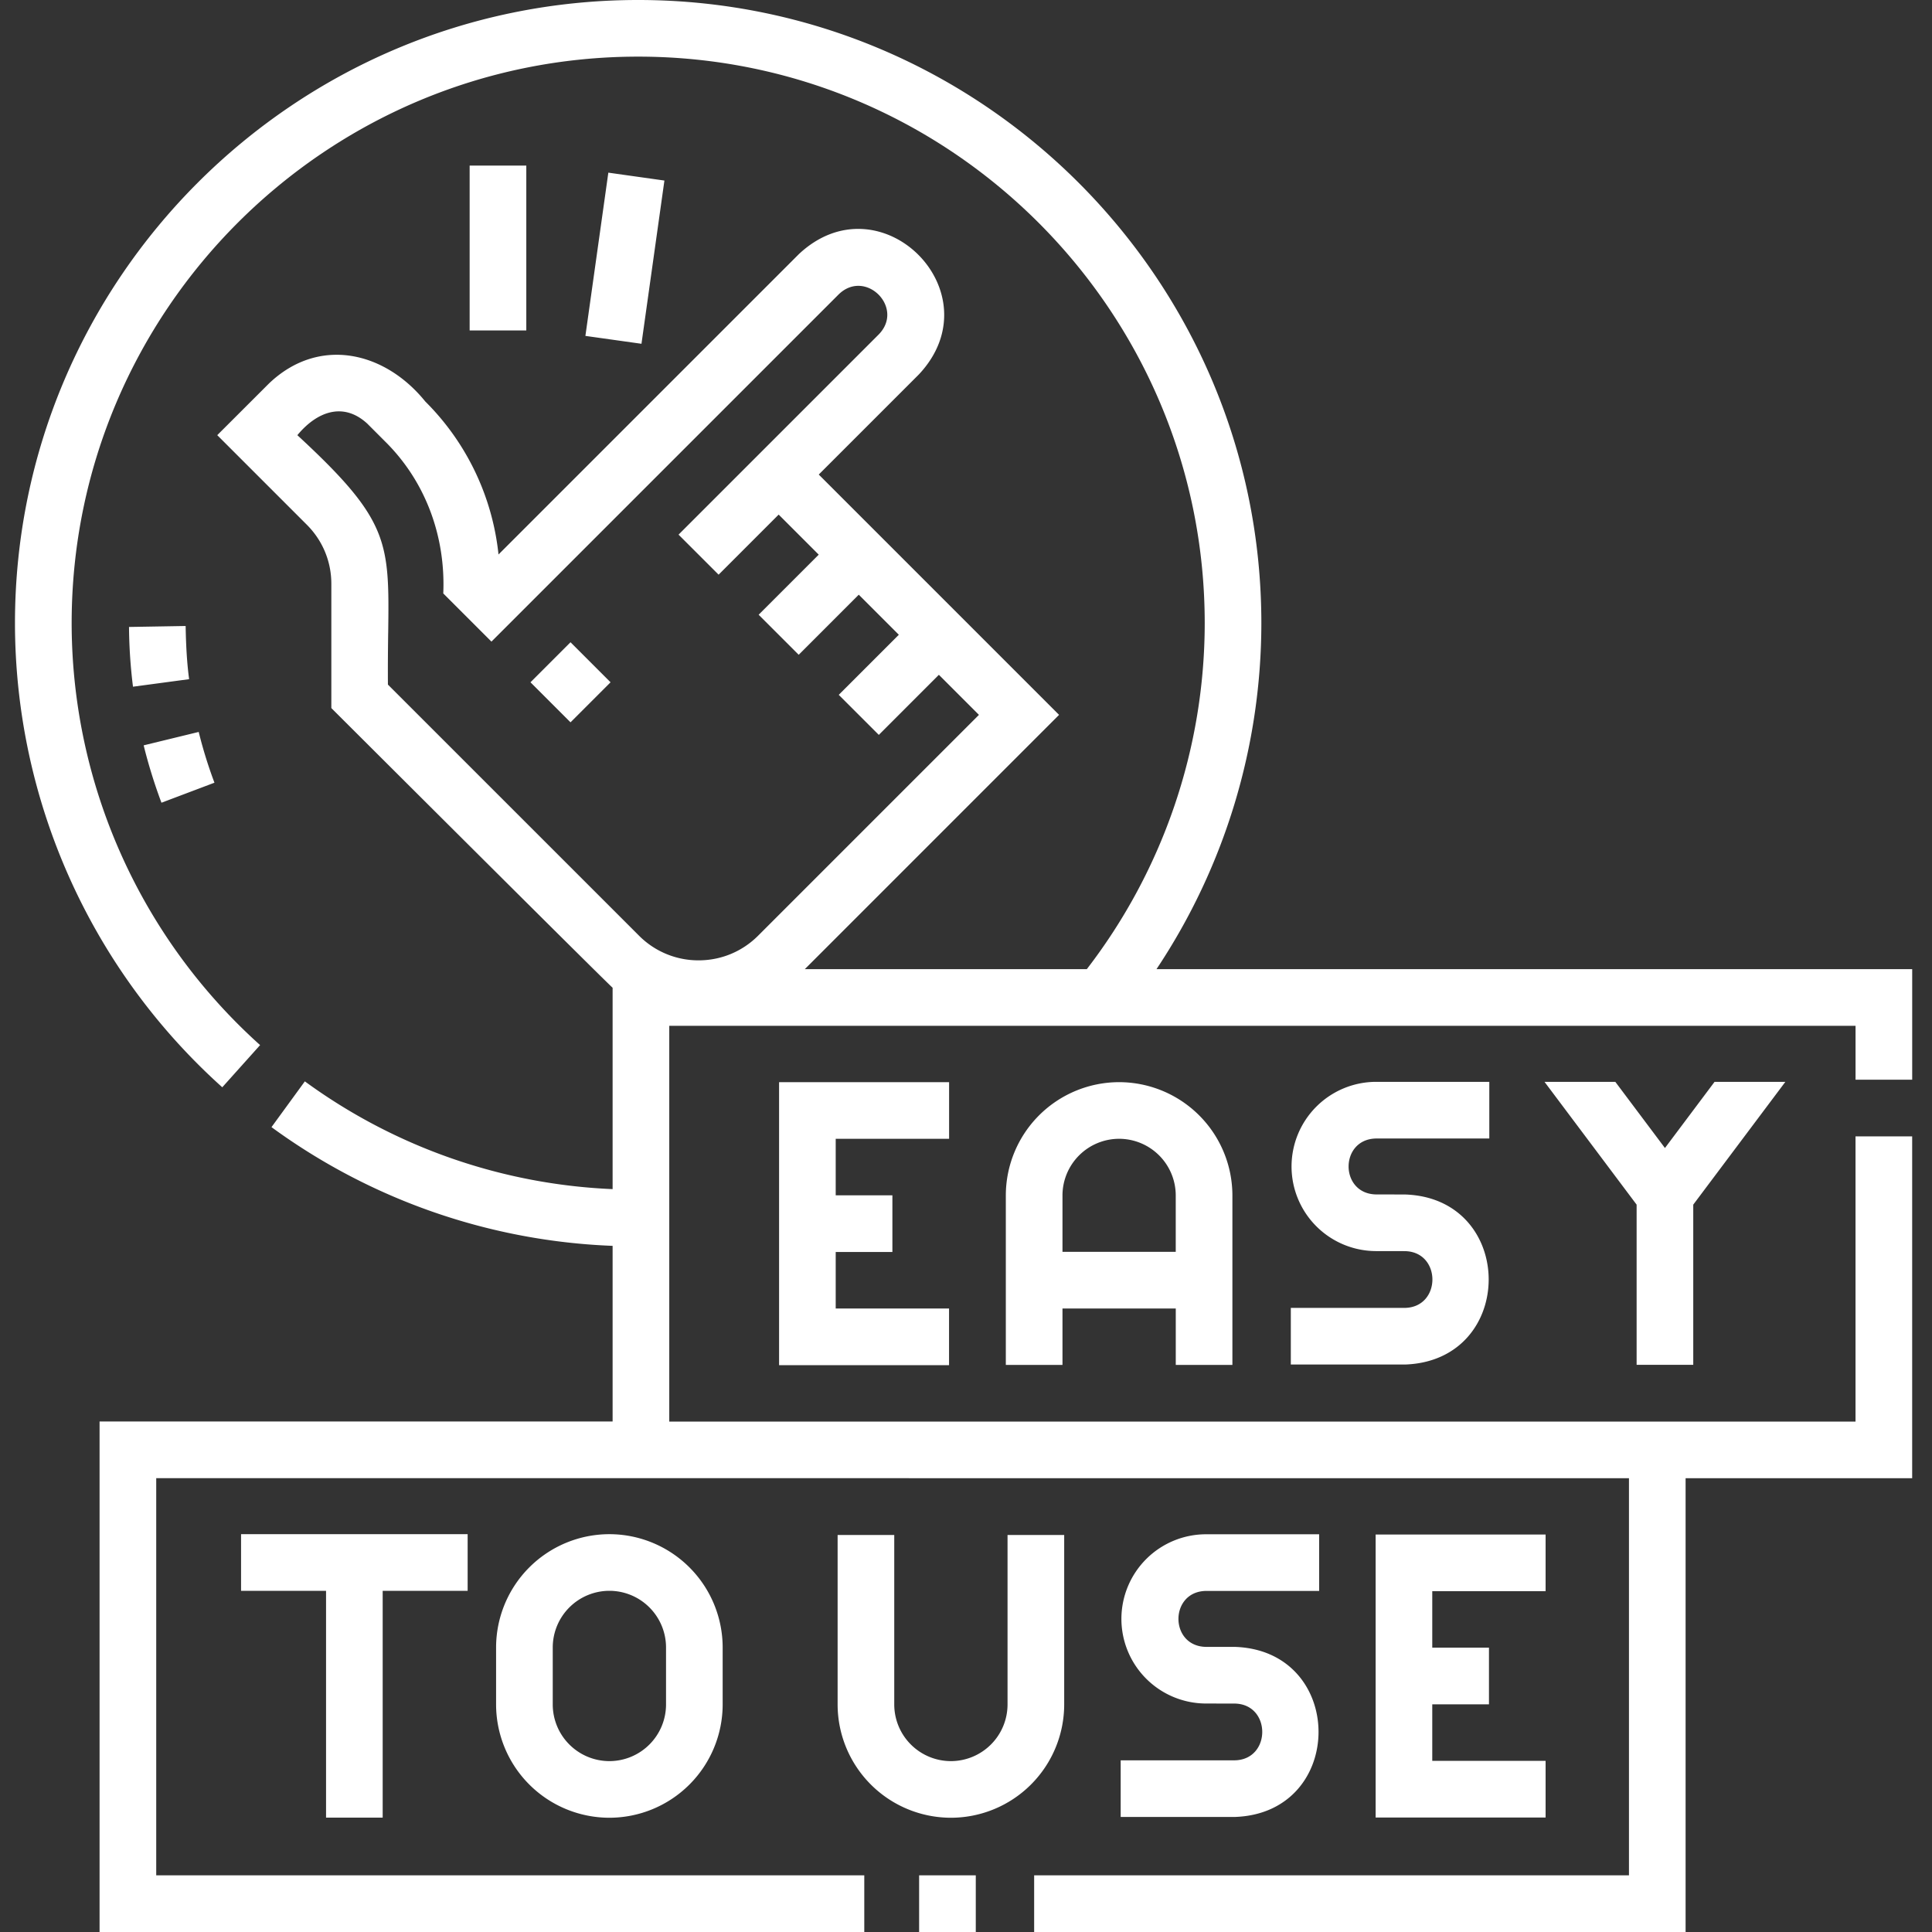<svg xmlns="http://www.w3.org/2000/svg" width="80" height="80" fill="none"><rect width="100%" height="100%" fill="#333333" stroke="none"/><path fill="#fff" fill-rule="evenodd" d="M79.18 40.13v4.579h-2.346v-2.233H27.713v16.388h49.12v-11.81h2.346V61.21h-9.382V80H42.822v-2.346h24.63V61.21l-60.983-.003v16.447h29.319V80H4.123V58.861h21.244v-7.273a25.587 25.587 0 0 1-14.125-4.916l1.381-1.895a23.256 23.256 0 0 0 12.744 4.462V40.9C25.171 40.746 13.72 29.32 13.72 29.32v-5.145c0-.924-.36-1.792-1.014-2.446l-3.71-3.71 2.14-2.138c2.053-1.964 4.785-1.346 6.475.745a10.473 10.473 0 0 1 3.031 6.334l12.432-12.432c3.382-3.186 8.16 1.58 4.975 4.976l-4.146 4.146 9.951 9.951-10.529 10.53h11.677a23.502 23.502 0 0 0 4.883-14.326c0-12.936-10.524-23.46-23.46-23.46-12.935 0-23.458 10.524-23.458 23.46a23.499 23.499 0 0 0 7.803 17.47l-1.566 1.747A25.846 25.846 0 0 1 .62 25.805C.62 11.575 12.196 0 26.424 0 40.654 0 52.23 11.576 52.23 25.805a25.866 25.866 0 0 1-4.342 14.325h31.292ZM16.073 26.226c-.008.621-.016 1.32-.01 2.122L26.46 38.744a3.466 3.466 0 0 0 2.466 1.022c.932 0 1.808-.363 2.467-1.022l9.143-9.143-1.659-1.659-2.487 2.488-1.659-1.658 2.488-2.488-1.659-1.659-2.487 2.488-1.659-1.658 2.488-2.488-1.659-1.659-2.487 2.488-1.659-1.658 2.488-2.488 5.805-5.805c1.072-1.106-.55-2.73-1.659-1.658L20.35 26.568l-1.995-1.995c.1-2.349-.725-4.628-2.404-6.288l-.744-.745c-1.013-.928-2.11-.47-2.894.48 3.821 3.53 3.81 4.406 3.761 8.206Zm5.72-19.37h-2.346v6.827h2.346V6.856Zm2.447 7.053.95-6.76 2.322.327-.95 6.759-2.322-.326ZM53.45 54.157h4.727c1.516-.032 1.514-2.325-.004-2.35l-1.197-.002a3.506 3.506 0 0 1-3.496-3.504 3.506 3.506 0 0 1 3.5-3.504h4.689v2.346h-4.69c-1.514.027-1.516 2.288 0 2.316l1.196.002c4.615.146 4.629 6.875.012 7.041H53.45v-2.345Zm-2.419-4.656v7.018h-2.345v-2.337h-4.691v2.337h-2.346v-7.018a4.696 4.696 0 0 1 4.691-4.691 4.696 4.696 0 0 1 4.691 4.69Zm-7.036 0v2.335h4.69v-2.335a2.348 2.348 0 0 0-2.345-2.346 2.348 2.348 0 0 0-2.345 2.346Zm-4.695-2.346v-2.345H32.26v11.718h7.038v-2.346h-4.693v-2.34h2.347v-2.346h-2.347v-2.34H39.3Zm30.814 2.727v6.633h-2.345v-6.633l-3.814-5.085h2.932l2.055 2.74 2.054-2.74h2.932l-3.814 5.085Zm-48.148-21.63 1.658-1.658 1.658 1.658-1.658 1.658-1.658-1.658Zm16.094 49.401h2.345V80h-2.346v-2.346Zm8.345-4.762h4.726c1.516-.031 1.514-2.325-.004-2.35l-1.196-.002a3.507 3.507 0 0 1-3.496-3.504 3.506 3.506 0 0 1 3.5-3.504h4.688v2.346h-4.689c-1.515.027-1.517 2.288 0 2.317h1.195c4.616.147 4.629 6.877.013 7.042h-4.737v-2.345Zm-2.34-9.331H41.72v7.018a2.348 2.348 0 0 1-2.345 2.346 2.348 2.348 0 0 1-2.346-2.346v-7.018h-2.345v7.018a4.696 4.696 0 0 0 4.69 4.691 4.696 4.696 0 0 0 4.692-4.69V63.56ZM64 63.541v2.346h-4.693v2.34h2.348v2.346h-2.348v2.34H64v2.346h-7.038V63.542h7.038ZM15.846 75.264v-9.392h3.518v-2.346H9.982v2.346h3.519v9.392h2.345Zm4.696-4.686v-2.361a4.696 4.696 0 0 1 4.69-4.69 4.696 4.696 0 0 1 4.692 4.69v2.361a4.696 4.696 0 0 1-4.691 4.691 4.696 4.696 0 0 1-4.691-4.69Zm7.037 0v-2.361a2.348 2.348 0 0 0-2.346-2.345 2.348 2.348 0 0 0-2.345 2.345v2.361a2.348 2.348 0 0 0 2.345 2.346 2.348 2.348 0 0 0 2.346-2.346ZM8.88 32.41a18.67 18.67 0 0 1-.652-2.102l-2.279.555c.188.771.45 1.614.737 2.376l2.194-.829Zm-3.373-3.975a21.159 21.159 0 0 1-.165-2.474l2.345-.04c.015.878.06 1.578.144 2.202l-2.324.312Z" clip-rule="evenodd"/></svg>